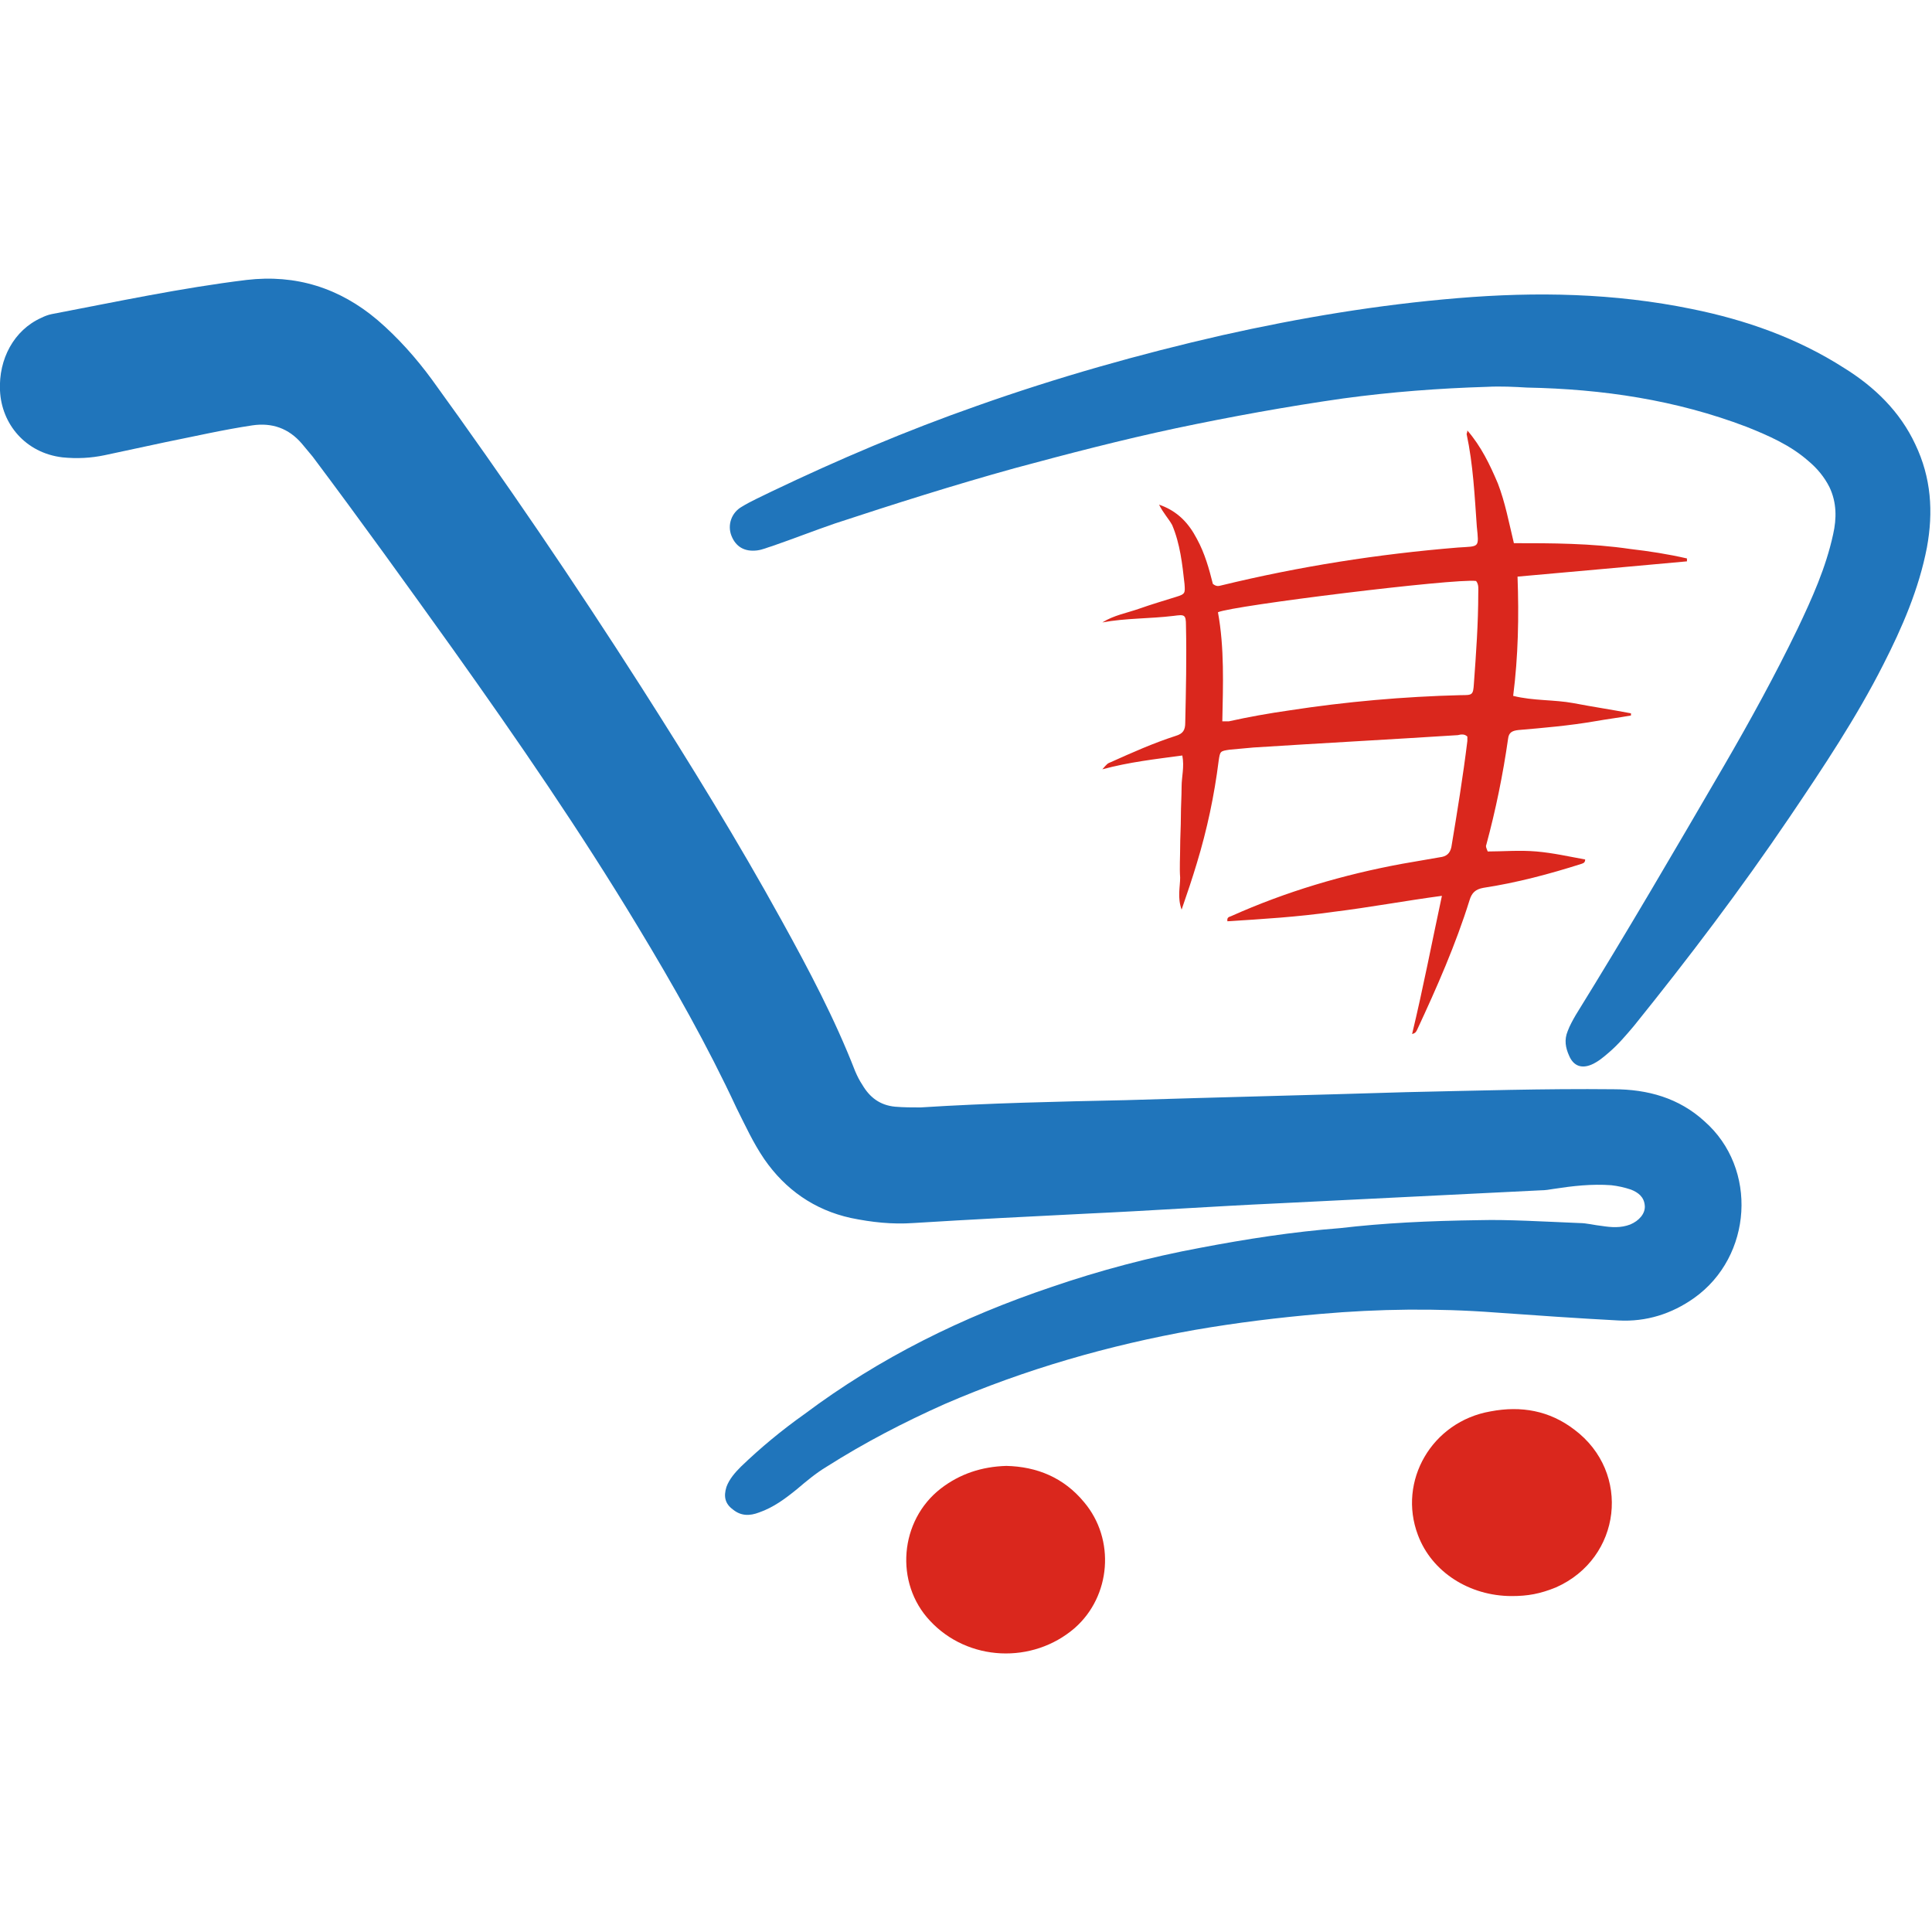 <?xml version="1.0" encoding="UTF-8"?>
<!-- Generator: Adobe Illustrator 25.4.1, SVG Export Plug-In . SVG Version: 6.00 Build 0)  -->
<svg xmlns="http://www.w3.org/2000/svg" xmlns:xlink="http://www.w3.org/1999/xlink" version="1.1" id="Capa_1" x="0px" y="0px" viewBox="0 0 265.7 265.7" style="enable-background:new 0 0 265.7 265.7;" xml:space="preserve">
<style type="text/css">
	.st0{fill:#2075BB;}
	.st1{fill:#DA271D;}
</style>
<g>
	<path class="st0" d="M203.6,167.8c3.7-0.1,8.7,0.2,13.6,0.4c1,0,2.1,0.3,3.1,0.4c1.3,0.2,2.6,0.3,3.9-0.2c1.2-0.5,2.1-1.5,2-2.6   c-0.1-1.2-0.9-1.8-1.9-2.2c-0.9-0.3-1.8-0.5-2.7-0.6c-2.7-0.2-5.3,0.1-7.9,0.5c-0.6,0.1-1.2,0.2-1.8,0.2   c-12.1,0.6-24.2,1.2-36.3,1.8c-8.7,0.4-17.3,1-26,1.4c-8,0.4-16,0.8-24,1.3c-2.9,0.2-5.7-0.1-8.6-0.7c-5-1.1-9-3.9-11.9-8.1   c-1.5-2.2-2.6-4.6-3.8-7c-4-8.6-8.7-16.9-13.6-25c-7.9-13.1-16.5-25.6-25.4-38.1C56,80.5,49.6,71.6,43,62.8c-0.5-0.6-1-1.2-1.5-1.8   c-1.8-2.1-4.1-2.9-6.8-2.5c-4,0.6-7.9,1.5-11.9,2.3c-2.8,0.6-5.6,1.2-8.4,1.8c-1.9,0.4-3.8,0.5-5.8,0.3c-5.1-0.6-8.4-4.6-8.6-9.2   c-0.2-4.3,1.9-8.3,5.7-10c0.4-0.2,0.9-0.4,1.4-0.5c8.9-1.7,17.8-3.6,26.8-4.7c6.8-0.8,12.8,1.1,18,5.5c2.8,2.4,5.3,5.2,7.5,8.2   C69.4,66,79,80.1,88.2,94.5c6.7,10.5,13.3,21.2,19.3,32.1c3.7,6.7,7.3,13.5,10.1,20.7c0.3,0.7,0.6,1.3,1,1.9c1,1.7,2.4,2.8,4.5,3   c1.2,0.1,2.3,0.1,3.5,0.1c9.4-0.6,18.8-0.8,28.2-1c12.9-0.4,25.7-0.7,38.6-1.1c9.5-0.2,19-0.5,28.5-0.4c4.7,0,9,1.2,12.5,4.4   c7.4,6.5,6.6,18.6-1.4,24.3c-3.1,2.2-6.6,3.3-10.4,3.1c-5.7-0.3-11.4-0.7-17-1.1c-8-0.6-16-0.5-24,0.2c-5.8,0.5-11.5,1.2-17.3,2.2   c-11.8,2.1-23.3,5.4-34.4,10.2c-5.6,2.5-11,5.3-16.2,8.6c-1.5,0.9-2.8,2-4.1,3.1c-1.6,1.3-3.2,2.5-5.2,3.2   c-1.3,0.5-2.5,0.5-3.6-0.4c-1.1-0.8-1.3-1.8-0.9-3.1c0.4-1.1,1.2-2,2-2.8c2.7-2.6,5.6-5,8.7-7.2c10.4-7.8,21.8-13.4,34-17.5   c6.7-2.3,13.5-4.1,20.5-5.4c6.3-1.2,12.7-2.2,19.2-2.7C190.3,168.2,196.3,167.9,203.6,167.8z"></path>
	<path class="st0" d="M204.5,53.2c-6.6,0.2-13.2,0.7-19.8,1.6c-7.7,1.1-15.4,2.5-23,4.1c-7.5,1.6-14.8,3.5-22.2,5.5   c-8.3,2.3-16.5,4.9-24.7,7.6c-2.9,1-5.7,2.1-8.6,3.1c-0.7,0.2-1.3,0.5-2.1,0.6c-1.7,0.2-2.9-0.5-3.5-2c-0.6-1.5,0-3.2,1.4-4   c1.3-0.8,2.7-1.4,4.1-2.1c9.2-4.4,18.6-8.4,28.3-11.8c11-3.9,22.3-7.1,33.7-9.7c10.7-2.4,21.5-4.2,32.4-5.1   c10.8-0.9,21.5-0.7,32.2,1.5c7.4,1.5,14.5,4,20.9,8.1c4.2,2.6,7.7,6,9.8,10.5c2.2,4.6,2.5,9.3,1.6,14.2c-1.1,5.7-3.4,11-6,16.1   c-3.7,7.3-8.3,14.2-12.9,21c-6.7,9.9-13.9,19.4-21.4,28.7c-1.1,1.3-2.2,2.6-3.5,3.7c-0.7,0.6-1.4,1.2-2.3,1.6   c-1.4,0.6-2.5,0.2-3.1-1.2c-0.5-1.1-0.7-2.2-0.2-3.4c0.3-0.8,0.7-1.5,1.1-2.2c7-11.3,13.7-22.8,20.4-34.3c3.6-6.2,7-12.4,10.1-18.8   c2-4.2,3.9-8.4,4.9-13c0.5-2.2,0.5-4.4-0.5-6.5c-0.7-1.4-1.7-2.6-2.9-3.6c-2.5-2.2-5.5-3.5-8.5-4.7c-9.7-3.7-19.8-5.2-30.2-5.4   C208.3,53.2,206.4,53.1,204.5,53.2z"></path>
	<path class="st1" d="M159.4,69.4c2.6,0.9,4.1,2.6,5.2,4.7c1.1,2,1.7,4.2,2.2,6.2c0.5,0.4,0.8,0.3,1.2,0.2   c10.7-2.6,21.5-4.3,32.5-5.2c3-0.2,2.9,0.1,2.6-2.9c-0.3-4.2-0.5-8.5-1.4-12.7c0-0.1,0.1-0.2,0.1-0.5c1.9,2.2,3.1,4.7,4.2,7.3   c1,2.6,1.5,5.3,2.2,8.2c2.6,0,5.3,0,7.9,0.1c2.7,0.1,5.4,0.3,8.1,0.7c2.6,0.3,5.2,0.7,7.8,1.3c0,0.1,0,0.3,0,0.4   c-7.7,0.7-15.4,1.4-23.3,2.1c0.2,5.5,0.1,10.9-0.6,16.4c2.8,0.7,5.6,0.5,8.3,1c2.6,0.5,5.3,0.9,7.9,1.4c0,0.1,0,0.2,0,0.3   c-1.7,0.3-3.3,0.5-5,0.8c-3.5,0.6-7,0.9-10.5,1.2c-0.8,0.1-1.3,0.3-1.4,1.2c-0.7,4.9-1.7,9.8-3,14.6c-0.1,0.2,0,0.4,0.2,0.9   c2.1,0,4.4-0.2,6.7,0c2.3,0.2,4.5,0.7,6.7,1.1c0,0.4-0.2,0.5-0.5,0.6c-4.4,1.4-8.9,2.6-13.5,3.3c-1.1,0.2-1.6,0.7-1.9,1.7   c-1.9,6.1-4.5,12-7.2,17.8c-0.1,0.2-0.2,0.5-0.7,0.6c1.5-6.2,2.7-12.5,4.1-19c-5.2,0.7-10,1.6-14.9,2.2c-4.9,0.7-9.8,1-14.6,1.3   c-0.1-0.6,0.3-0.6,0.5-0.7c7.6-3.4,15.4-5.7,23.5-7.2c1.7-0.3,3.5-0.6,5.2-0.9c0.9-0.1,1.4-0.5,1.6-1.4c0.8-4.8,1.6-9.7,2.2-14.6   c0-0.2,0-0.4,0-0.6c-0.4-0.4-0.9-0.3-1.3-0.2c-9.4,0.6-18.7,1.1-28.1,1.7c-1.1,0.1-2.2,0.2-3.3,0.3c-1.3,0.2-1.3,0.2-1.5,1.5   c-0.6,4.8-1.6,9.5-3,14.1c-0.6,2-1.3,4.1-2.1,6.4c-0.6-1.7-0.2-3.1-0.2-4.4c-0.1-1.4,0-2.8,0-4.1c0-1.4,0.1-2.9,0.1-4.3   c0-1.4,0.1-2.8,0.1-4.1c0-1.4,0.4-2.7,0.1-4.3c-3.7,0.5-7.3,0.9-11,1.9c0.7-0.8,0.7-0.8,1.2-1c2.9-1.3,5.8-2.6,8.9-3.6   c1-0.3,1.3-0.8,1.3-1.8c0.1-4.5,0.2-8.9,0.1-13.4c0-1.5-0.2-1.5-1.7-1.3c-3.3,0.4-6.6,0.3-9.8,0.9c1.6-1,3.4-1.3,5.1-1.9   c1.7-0.6,3.4-1.1,5-1.6c1.3-0.4,1.3-0.5,1.2-1.8c-0.3-2.7-0.6-5.5-1.7-8.1C160.7,71.3,160,70.6,159.4,69.4z M203,79.9   c-2.8-0.4-33.6,3.4-35.5,4.3c0.9,4.9,0.7,10,0.6,15c0.4,0,0.7,0,0.9,0c2.7-0.6,5.5-1.1,8.3-1.5c7.8-1.2,15.7-1.9,23.6-2.1   c1.6,0,1.7,0,1.8-1.6c0.3-4.1,0.6-8.3,0.6-12.4C203.3,81,203.4,80.4,203,79.9z"></path>
	<path class="st1" d="M138.4,201.6c4.2,0.1,7.9,1.6,10.7,5c4.3,5.1,3.7,12.9-1.3,17.3c-5.8,5-14.7,4.6-19.9-1   c-4.9-5.2-4.2-13.8,1.5-18.2C132,202.7,135,201.7,138.4,201.6z"></path>
	<path class="st1" d="M207.9,219.5c-5.8,0-11-3.3-12.9-8.4c-2.8-7.4,1.9-15.6,10-17c4.2-0.8,8.1-0.1,11.5,2.5   c7.9,5.9,6.5,17.7-2.5,21.7C211.8,219.2,210.1,219.5,207.9,219.5z"></path>
</g>
</svg>
